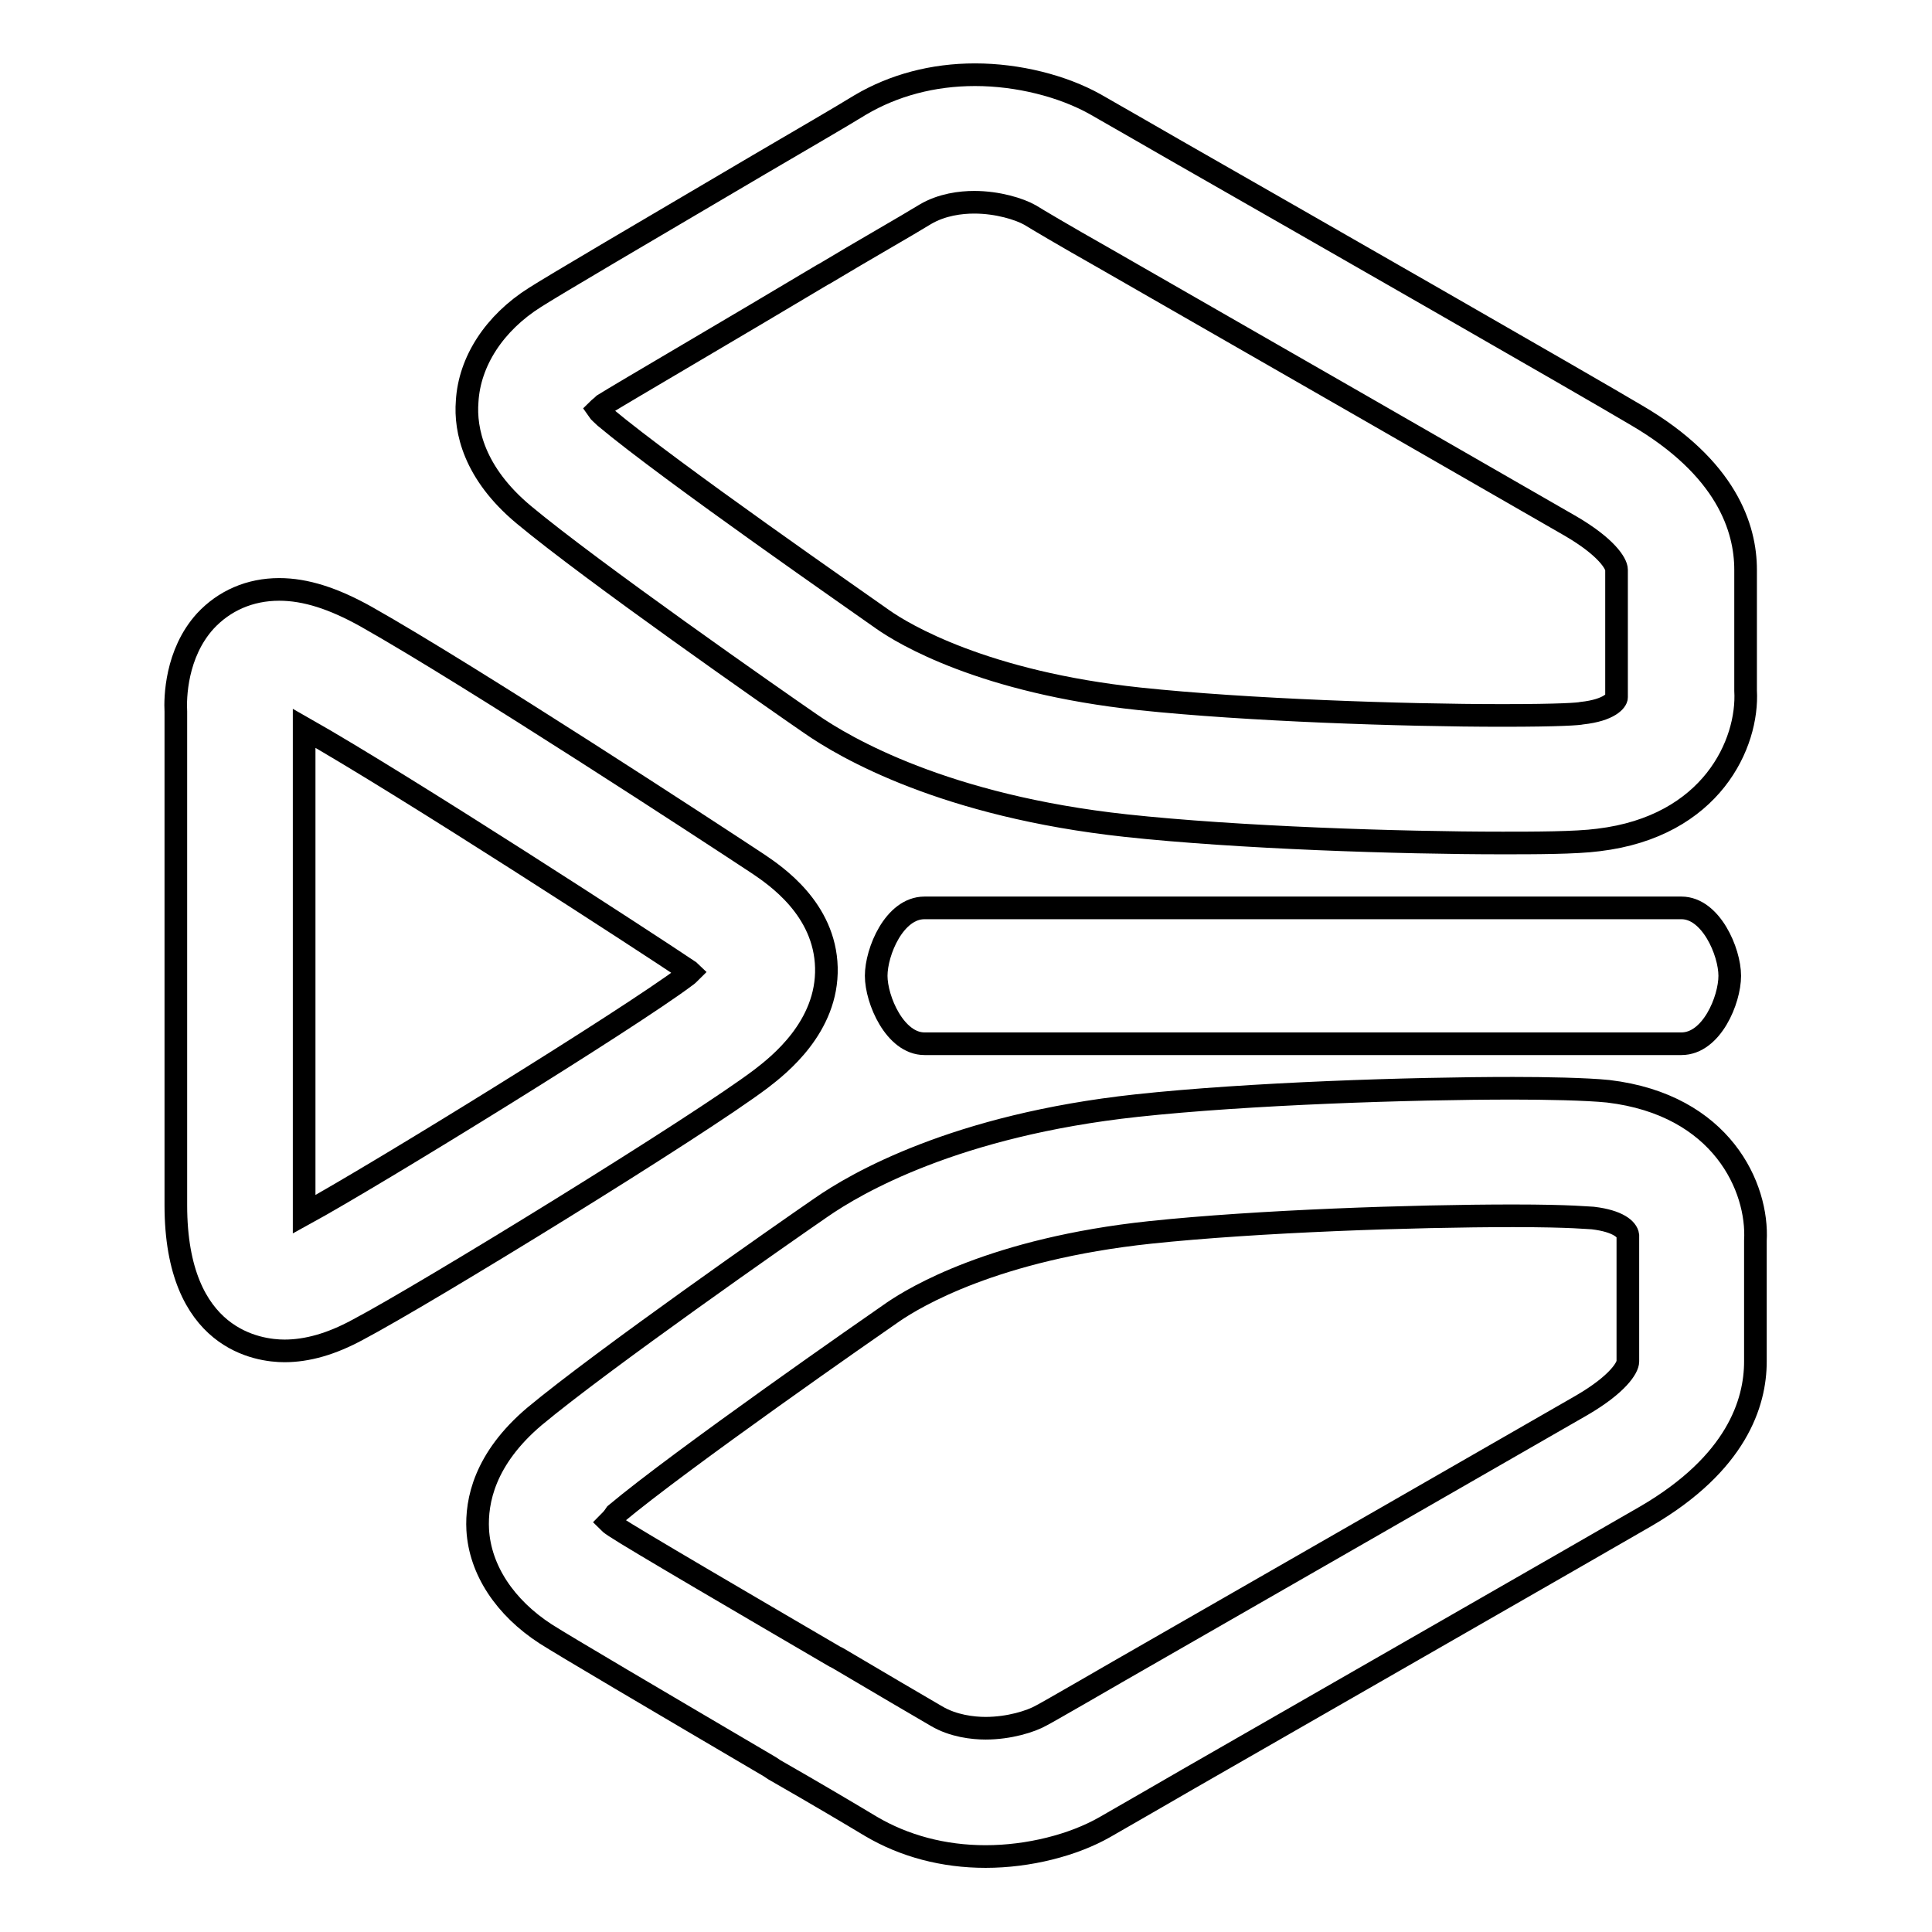 <?xml version="1.0" encoding="utf-8"?>
<!-- Svg Vector Icons : http://www.onlinewebfonts.com/icon -->
<!DOCTYPE svg PUBLIC "-//W3C//DTD SVG 1.1//EN" "http://www.w3.org/Graphics/SVG/1.1/DTD/svg11.dtd">
<svg version="1.1" xmlns="http://www.w3.org/2000/svg" xmlns:xlink="http://www.w3.org/1999/xlink" x="0px" y="0px" viewBox="0 0 256 256" enable-background="new 0 0 256 256" xml:space="preserve">
<g><g><path stroke-width="3" fill-opacity="0" stroke="#000000"  d="M199.1,111.7c-13.6,0-35.1-0.7-49.9-2.3c-24-2.6-37.2-10.3-41.8-13.5c-4.8-3.3-29-20.2-38-27.7c-6.6-5.5-7.8-11.2-7.5-15c0.3-5.3,3.6-10.4,9-13.8c2.5-1.6,14.4-8.6,29.7-17.6c5.8-3.4,10.8-6.3,13.4-7.9c4.4-2.6,9.6-4,15.2-4c5.7,0,11.6,1.5,15.9,3.9c0.9,0.5,10.8,6.2,10.8,6.2c17.5,10,54,30.9,60.9,35c12,7,14.5,15,14.5,20.5v16c0.4,7-4.5,18-19.5,19.8C208.8,111.7,203.2,111.7,199.1,111.7L199.1,111.7z M79.2,54.3c0.2,0.3,0.6,0.6,1,1c8.6,7.2,34,24.8,36.8,26.8c2.7,1.9,13.3,8.3,34,10.5c14.2,1.5,34.9,2.2,48.1,2.2c7.7,0,10.1-0.2,10.5-0.3c3.7-0.4,4.6-1.7,4.6-2.1l0-0.6V75.5c0-0.8-1.3-3-6.1-5.8c-7.1-4.1-44-25.3-61.8-35.5c-5.3-3-9-5.2-9.8-5.7c-1.4-0.8-4.3-1.7-7.4-1.7c-1.8,0-4.3,0.3-6.5,1.6c-2.6,1.6-7.9,4.6-13.4,7.9l-0.2,0.1C97.8,43.1,82.4,52.1,80,53.6C79.7,53.9,79.4,54.1,79.2,54.3L79.2,54.3z"/><path stroke-width="3" fill-opacity="0" stroke="#000000"  d="M130.6,246c-5.6,0-10.8-1.4-15.2-4c-2.5-1.5-7.2-4.3-12.8-7.5l-0.6-0.4c-15.3-9-27.2-16-29.7-17.6c-5.4-3.5-8.7-8.5-9-13.8c-0.2-3.8,0.9-9.4,7.5-15c9-7.5,33.2-24.4,38-27.7c4.6-3.2,17.8-10.9,41.8-13.5c14.8-1.6,36.3-2.3,49.9-2.3c4.2,0,9.7,0.1,12.6,0.4c15.1,1.8,19.9,12.8,19.5,19.8v16c0,5.5-2.5,13.5-14.5,20.5c-6.9,4-43.2,24.8-60.6,34.8c0,0-10.2,5.9-11.1,6.4C142.2,244.5,136.3,246,130.6,246L130.6,246z M80.7,201.7c0.2,0.2,0.5,0.4,0.8,0.6c2.4,1.6,18.5,11,29.1,17.2l0.4,0.2c5.6,3.3,10.5,6.2,13.1,7.7c2.2,1.3,4.8,1.6,6.5,1.6c3.1,0,6-0.9,7.4-1.7c0.8-0.4,10.3-5.9,10.3-5.9c16.2-9.3,54.2-31.1,61.3-35.2c4.8-2.8,6.1-5,6.1-5.8v-16.7c-0.1-0.8-1.3-1.9-4.6-2.3c-0.4,0-2.8-0.3-10.6-0.3c-13.2,0-33.9,0.7-48.1,2.2c-20.7,2.2-31.2,8.6-34,10.5c-2.9,2-28.2,19.6-36.8,26.8C81.2,201.2,80.9,201.5,80.7,201.7L80.7,201.7z"/><path stroke-width="3" fill-opacity="0" stroke="#000000"  d="M37.7,179c-3.4,0-14.4-1.4-14.4-19.3c0-8.9,0-29.4,0-29.4v-36c-0.1-1.8,0-7.7,3.9-12c2.5-2.7,5.9-4.2,9.8-4.2c3.5,0,7.2,1.2,11.5,3.6c14,7.9,46.1,28.9,52,32.8c2.2,1.5,8.8,5.9,9,13.7c0.2,7.9-6.4,13-8.6,14.7c-8.3,6.3-44.4,28.5-53.5,33.3C43.9,178.1,40.7,179,37.7,179L37.7,179z M40.3,130.4c0,1,0,20.7,0,29.4c0,0.4,0,0.8,0,1.1c9.5-5.2,42.9-25.8,50.5-31.5c0.3-0.2,0.5-0.4,0.7-0.6c-0.1-0.1-0.2-0.1-0.3-0.2c-5.5-3.7-37.5-24.5-50.9-32.1V130.4L40.3,130.4z"/><path stroke-width="3" fill-opacity="0" stroke="#000000"  d="M122.5,138.3c-3.9,0-6.4-5.8-6.4-9c0-3.2,2.4-9,6.4-9h100.3c3.9,0,6.4,5.8,6.4,9c0,3.2-2.4,9-6.4,9H122.5L122.5,138.3z"/></g></g>
</svg>